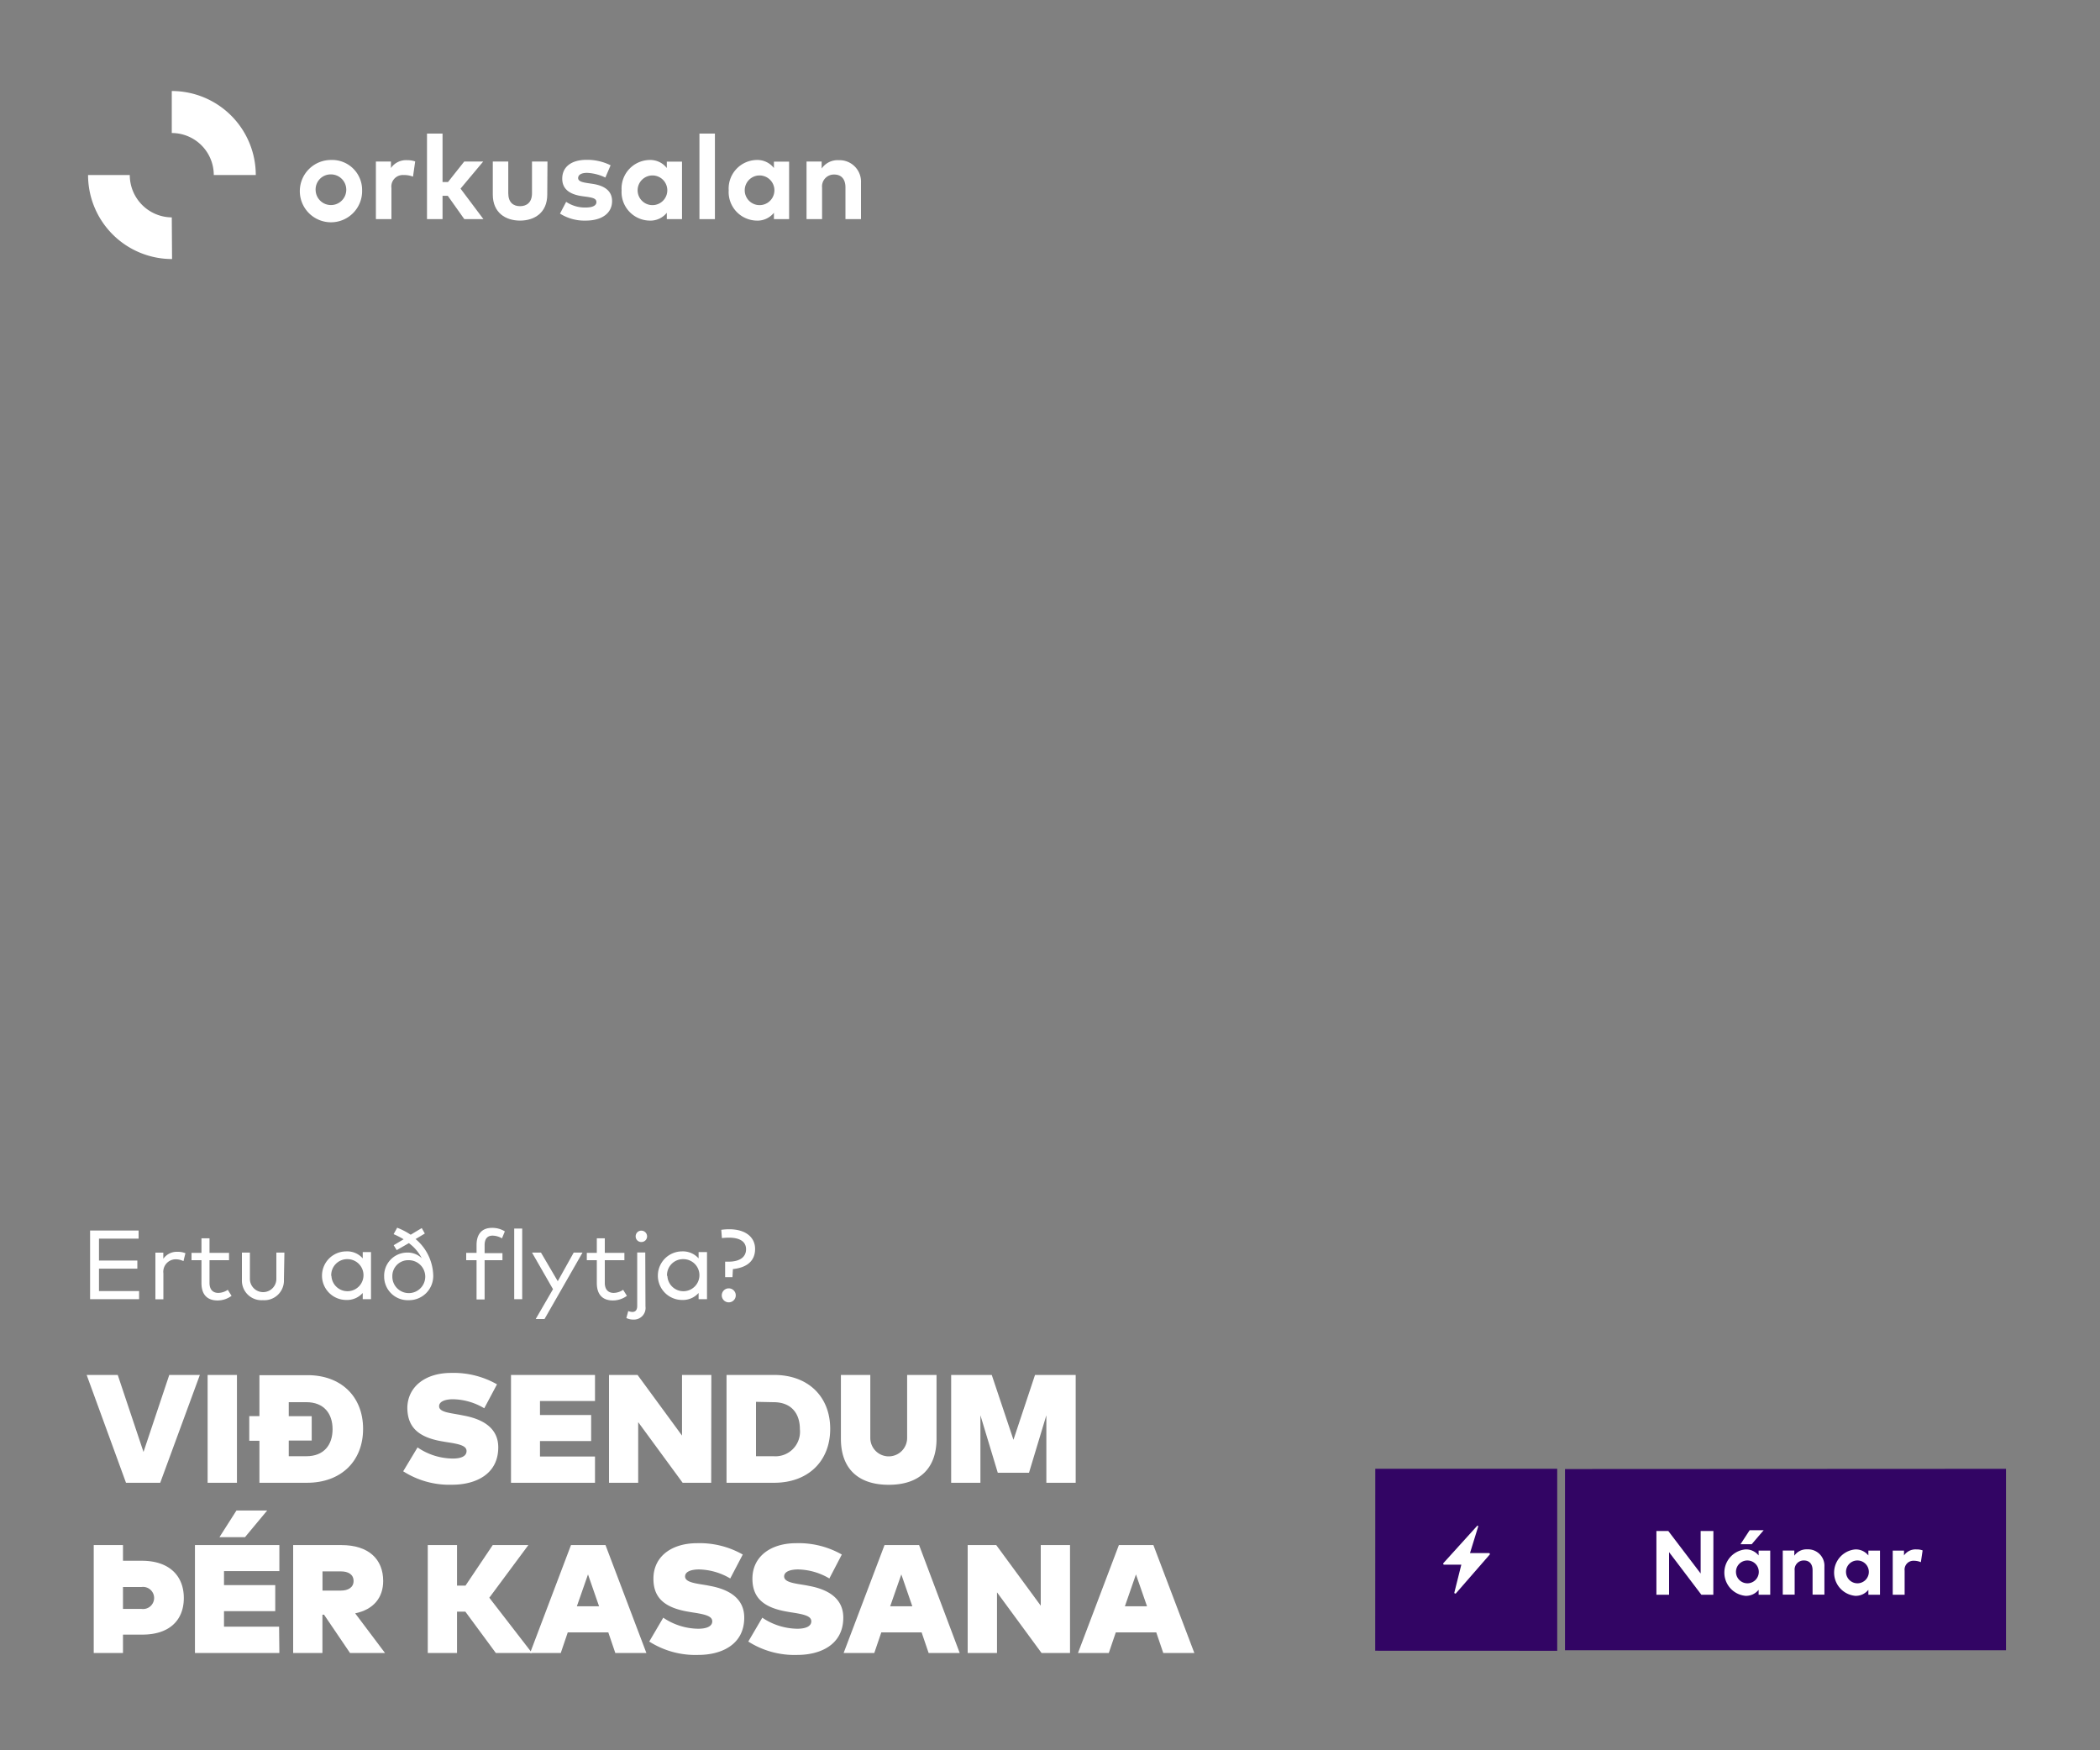 <svg id="_Layer_" xmlns="http://www.w3.org/2000/svg" viewBox="0 0 300 250" width="100%" height="100%" preserveAspectRatio="none"><rect x="0" y="0" width="300" height="250" fill="#808080" stroke="none"/><defs><style>.cls-1{fill:#fff;}.cls-2{fill:#320564;}</style></defs><path class="cls-1" d="M36.54,25a12,12,0,0,0-12-12V19a6,6,0,0,1,6,6Zm-12,6.05a6.05,6.05,0,0,1-6-6.05H12.58a12,12,0,0,0,12,12Z"/><path class="cls-1" d="M51.73,27.18a4.45,4.45,0,1,1-4.46-4.33,4.28,4.28,0,0,1,4.46,4.33m-6.64,0a2.19,2.19,0,1,0,2.18-2.27,2.15,2.15,0,0,0-2.18,2.27"/><path class="cls-1" d="M59.32,23,59,25.23A3.59,3.59,0,0,0,57.65,25a1.64,1.64,0,0,0-1.73,1.85V31.3H53.7V23.07h2.15V24a2.61,2.61,0,0,1,2.32-1.12,3.34,3.34,0,0,1,1.15.18"/><polygon class="cls-1" points="63.22 26 64 26 66.32 23.07 69.03 23.07 65.79 26.94 69.06 31.3 66.33 31.3 63.97 27.97 63.22 27.97 63.22 31.3 61 31.3 61 19.08 63.22 19.08 63.22 26"/><path class="cls-1" d="M78.18,27.79c0,2.6-1.83,3.72-3.89,3.72s-3.89-1.12-3.89-3.72V23.07h2.21V27.6c0,1.31.72,1.85,1.68,1.85S76,28.91,76,27.6V23.07h2.21Z"/><path class="cls-1" d="M86.48,25.36a6.69,6.69,0,0,0-2.62-.67c-.84,0-1.27.3-1.27.75s.6.6,1.34.71l.73.11c1.79.27,2.78,1.07,2.78,2.46,0,1.69-1.39,2.79-3.78,2.79a6.53,6.53,0,0,1-3.66-1l.88-1.68a4.78,4.78,0,0,0,2.8.81c1,0,1.52-.29,1.52-.77s-.42-.62-1.37-.76l-.67-.09c-1.9-.27-2.84-1.1-2.84-2.5,0-1.69,1.31-2.69,3.47-2.69a7.47,7.47,0,0,1,3.44.78Z"/><path class="cls-1" d="M97.43,31.3H95.26v-.91a3,3,0,0,1-2.46,1.12,4.08,4.08,0,0,1-4-4.33,4.08,4.08,0,0,1,4-4.33A3,3,0,0,1,95.26,24v-.91h2.17Zm-6.34-4.12a2.12,2.12,0,1,0,4.24,0,2.12,2.12,0,1,0-4.24,0"/><rect class="cls-1" x="99.92" y="19.08" width="2.21" height="12.22"/><path class="cls-1" d="M112.73,31.3h-2.17v-.91a3,3,0,0,1-2.46,1.12,4.08,4.08,0,0,1-4-4.33,4.08,4.08,0,0,1,4-4.33A3,3,0,0,1,110.56,24v-.91h2.17Zm-6.34-4.12a2.12,2.12,0,1,0,4.24,0,2.12,2.12,0,1,0-4.24,0"/><path class="cls-1" d="M123,26.06V31.3h-2.22V26.77c0-1.18-.59-1.84-1.6-1.84a1.69,1.69,0,0,0-1.74,1.86V31.3h-2.22V23.07h2.16v1a2.76,2.76,0,0,1,2.42-1.19,3.07,3.07,0,0,1,3.2,3.21"/><path class="cls-2" d="M223.57,209.83v25.88l63,0,0-25.91Z"/><polygon class="cls-2" points="196.46 235.78 222.46 235.79 222.46 209.79 196.47 209.79 196.46 235.78"/><path class="cls-1" d="M211.09,217.91a.16.16,0,0,0-.1.07h0l-4.81,5.31a.11.11,0,0,0,0,.08.12.12,0,0,0,.12.12h2.46l-1,4v0a.12.12,0,0,0,.12.12.1.1,0,0,0,.09,0l4.86-5.58a.11.11,0,0,0,0-.08.12.12,0,0,0-.12-.12H210l1.16-3.76a.07.07,0,0,0,0-.05c0-.06,0-.09-.06-.12h0"/><path class="cls-1" d="M244.76,227.78h-1.71l-4.61-6.08v6.08h-1.81v-9.1h1.7l4.62,6.07v-6.07h1.82Z"/><path class="cls-1" d="M252.89,227.78h-1.66v-.7a2.29,2.29,0,0,1-1.88.86,3.33,3.33,0,0,1,0-6.63,2.3,2.3,0,0,1,1.88.86v-.69h1.66ZM248,224.62a1.63,1.63,0,1,0,1.62-1.73A1.62,1.62,0,0,0,248,224.62Zm.64-4.05,1.31-2h2l-1.71,2Z"/><path class="cls-1" d="M260.63,223.77v4h-1.69v-3.47c0-.91-.46-1.41-1.23-1.41a1.29,1.29,0,0,0-1.33,1.43v3.45h-1.7v-6.3h1.65v.74a2.11,2.11,0,0,1,1.85-.91A2.34,2.34,0,0,1,260.63,223.77Z"/><path class="cls-1" d="M268.57,227.78h-1.66v-.7a2.3,2.3,0,0,1-1.88.86,3.33,3.33,0,0,1,0-6.63,2.3,2.3,0,0,1,1.88.86v-.69h1.66Zm-4.85-3.16a1.63,1.63,0,1,0,1.62-1.73A1.62,1.62,0,0,0,263.72,224.62Z"/><path class="cls-1" d="M274.66,221.45l-.25,1.68a2.63,2.63,0,0,0-1-.2,1.26,1.26,0,0,0-1.32,1.41v3.44h-1.7v-6.3H272v.69a2,2,0,0,1,1.78-.86A2.42,2.42,0,0,1,274.66,221.45Z"/><path class="cls-1" d="M19.87,185.57h-7v-9.81H19.8v1.16H14.14v3.13h5.48v1.16H14.14v3.2h5.73Z"/><path class="cls-1" d="M26.49,179l-.28,1.13a2.55,2.55,0,0,0-1.14-.26,1.78,1.78,0,0,0-1.73,2v3.71H22.2v-6.66h1.13v.88a2.34,2.34,0,0,1,2-1A3,3,0,0,1,26.49,179Z"/><path class="cls-1" d="M32.72,180H29.93v3.24c0,1,.53,1.43,1.25,1.43a2.47,2.47,0,0,0,1.36-.44l.54.86a3.37,3.37,0,0,1-2,.66c-1.44,0-2.3-.8-2.3-2.49V180H27.36v-1.05h1.42v-2.08h1.15v2.08h2.79Z"/><path class="cls-1" d="M40.56,182.78a2.8,2.8,0,0,1-3,2.93,2.8,2.8,0,0,1-3-2.93v-3.87h1.14v3.76a1.89,1.89,0,1,0,3.78,0v-3.76h1.15Z"/><path class="cls-1" d="M53,185.57H51.82v-.89a3,3,0,0,1-2.35,1,3.47,3.47,0,0,1,0-6.94,2.94,2.94,0,0,1,2.35,1v-.9H53Zm-5.65-3.33a2.29,2.29,0,1,0,2.29-2.39A2.28,2.28,0,0,0,47.32,182.24Z"/><path class="cls-1" d="M60.69,176.19l-1.32.79a7,7,0,0,1,2.52,5.19,3.45,3.45,0,0,1-3.49,3.54,3.37,3.37,0,0,1-3.52-3.39,3.3,3.3,0,0,1,3.3-3.41,2.9,2.9,0,0,1,2.07.8,6.23,6.23,0,0,0-1.84-2.15l-1.74,1-.43-.7,1.42-.85a11.23,11.23,0,0,0-1.43-.73l.51-.92a10,10,0,0,1,1.93,1l1.58-.95Zm-4.64,6.13A2.35,2.35,0,1,0,58.4,180,2.26,2.26,0,0,0,56.05,182.32Z"/><path class="cls-1" d="M71.78,180H69.23v5.61H68.08V180H66.6v-1.05h1.48v-1.13c0-1.4.64-2.44,2.21-2.44a3.44,3.44,0,0,1,1.83.5l-.41,1a2.74,2.74,0,0,0-1.34-.39c-.79,0-1.14.51-1.14,1.37v1.13h2.55Z"/><path class="cls-1" d="M74.6,185.57H73.46V175.48H74.6Z"/><path class="cls-1" d="M77.79,188.4H76.53L79,184.14l-3-5.23h1.28l2.4,4.09,2.28-4.09h1.26Z"/><path class="cls-1" d="M89.2,180H86.4v3.24c0,1,.54,1.43,1.26,1.43a2.47,2.47,0,0,0,1.36-.44l.54.86a3.39,3.39,0,0,1-2,.66c-1.44,0-2.3-.8-2.3-2.49V180H83.83v-1.05h1.43v-2.08H86.4v2.08h2.8Z"/><path class="cls-1" d="M92.21,186.6a1.66,1.66,0,0,1-1.73,1.88,2.27,2.27,0,0,1-1-.22l.27-1a1.65,1.65,0,0,0,.6.13c.41,0,.68-.26.68-.86v-7.63h1.15Zm.23-10a.8.8,0,0,1-.82.8.79.79,0,0,1-.81-.8.8.8,0,0,1,.81-.82A.82.82,0,0,1,92.44,176.57Z"/><path class="cls-1" d="M101,185.57H99.8v-.89a3,3,0,0,1-2.35,1,3.47,3.47,0,0,1,0-6.94,3,3,0,0,1,2.35,1v-.9H101Zm-5.66-3.33a2.29,2.29,0,1,0,2.29-2.39A2.28,2.28,0,0,0,95.29,182.24Z"/><path class="cls-1" d="M103.59,182.42v-2.21h.49c1.58,0,2.5-.65,2.5-1.77s-.93-1.66-2.45-1.66a9.64,9.64,0,0,0-1,.06l-.09-1.18a8.31,8.31,0,0,1,1.15-.08c2.28,0,3.68,1.11,3.68,2.81s-1.14,2.66-3.17,2.88l-.06,1.15Zm1.48,2.32a1,1,0,1,1-1.92,0,1,1,0,0,1,1.92,0Z"/><path class="cls-1" d="M22.89,211.79H18l-5.62-15.4h4.44l3.68,11,3.68-11h4.37Z"/><path class="cls-1" d="M33.85,211.79H29.66v-15.4h4.19Z"/><path class="cls-1" d="M51.87,204.09c0,4.64-3.18,7.7-8,7.7H37.06v-6H35.61v-3.52h1.45v-5.85h6.81C48.69,196.39,51.87,199.45,51.87,204.09Zm-7.34,1.67H41.25V208h2.51c2.53,0,3.75-1.64,3.75-3.86s-1.22-3.86-3.75-3.86H41.25v2h3.28Z"/><path class="cls-1" d="M69.18,201.15a9,9,0,0,0-4.45-1.29c-1.12,0-2,.31-2,1,0,.86,1.57.95,3.15,1.26l.5.1c3.18.62,4.8,2.15,4.8,4.51,0,3.89-3.3,5.34-6.58,5.34a12.23,12.23,0,0,1-7-1.92l2.05-3.41a9,9,0,0,0,5.05,1.59c1.12,0,1.95-.31,1.95-1.07s-1-1-2.88-1.28l-.58-.1c-3.55-.6-5-2.13-5-4.86.08-2.95,2.56-4.92,6.26-4.92A12.51,12.51,0,0,1,71,197.73Z"/><path class="cls-1" d="M85,211.79H73v-15.4H85v3.72H77.14v2h7.31v3.72H77.14v2.21H85Z"/><path class="cls-1" d="M101.6,211.79H97.52l-6.35-8.66v8.66H87v-15.4h4.08l6.35,8.66v-8.66h4.19Z"/><path class="cls-1" d="M118.6,204.09c0,4.64-3.18,7.7-8,7.7h-6.81v-15.4h6.81C115.42,196.39,118.6,199.45,118.6,204.09ZM108,200.23V208h2.51a3.51,3.51,0,0,0,3.76-3.86c0-2.26-1.23-3.86-3.76-3.86Z"/><path class="cls-1" d="M133.79,205.51c0,4.19-2.4,6.57-6.83,6.57s-6.83-2.38-6.83-6.57v-9.12h4.2v9a2.63,2.63,0,1,0,5.26,0v-9h4.2Z"/><path class="cls-1" d="M153.67,211.79h-4.19v-9.64L147,210.36h-4.46l-2.48-8.21v9.64h-4.18v-15.4h5.8l3.1,9.26,3.08-9.26h5.81Z"/><path class="cls-1" d="M17.57,222.93h2.69c3.92,0,6,2.15,6,5.32s-2.06,5.23-5.92,5.23H17.57v2.62H13.39V220.69h4.18Zm0,3.75v3.13h2.65a1.58,1.58,0,1,0,0-3.13Z"/><path class="cls-1" d="M39.91,236.1H27.85V220.69H39.91v3.72H32v2h7.32v3.72H32v2.21h7.87Zm-8.56-16.54,2.43-3.81h4.39L35,219.56Z"/><path class="cls-1" d="M54.74,225.82c0,2.38-1.38,4.08-4,4.62L55,236.1H50l-3.71-5.47h-.23v5.47H41.88V220.69h6.88C52.68,220.69,54.74,222.72,54.74,225.82Zm-8.67-1.37v2.74h2.64c1,0,1.8-.43,1.8-1.37s-.76-1.37-1.8-1.37Z"/><path class="cls-1" d="M66.48,230.2H65.29v5.9H61.11V220.69h4.18v5.79H66.5l3.89-5.79h5.09l-5.58,7.52L76,236.1H70.83Z"/><path class="cls-1" d="M92.34,236.1H87.9l-1-2.94H81.11l-1,2.94H75.73l5.84-15.41H86.5Zm-9.93-6.67h3.17L84,224.88Z"/><path class="cls-1" d="M104.32,225.46a9.07,9.07,0,0,0-4.45-1.29c-1.13,0-2,.31-2,1,0,.87,1.58,1,3.15,1.27l.5.1c3.18.61,4.8,2.14,4.8,4.51,0,3.89-3.29,5.33-6.57,5.33a12.28,12.28,0,0,1-7-1.91l2-3.41a9.05,9.05,0,0,0,5,1.58c1.13,0,2-.31,2-1.06s-1-1-2.87-1.28l-.59-.1c-3.55-.61-5-2.13-4.94-4.86.07-3,2.55-4.92,6.25-4.92a12.47,12.47,0,0,1,6.51,1.62Z"/><path class="cls-1" d="M118.48,225.46a9.08,9.08,0,0,0-4.46-1.29c-1.12,0-2,.31-2,1,0,.87,1.58,1,3.15,1.27l.5.1c3.18.61,4.8,2.14,4.8,4.51,0,3.89-3.29,5.33-6.57,5.33a12.28,12.28,0,0,1-7-1.91l2-3.41a9.12,9.12,0,0,0,5,1.58c1.12,0,2-.31,2-1.06s-1-1-2.88-1.28l-.58-.1c-3.55-.61-5-2.13-4.95-4.86.08-3,2.56-4.92,6.26-4.92a12.47,12.47,0,0,1,6.51,1.62Z"/><path class="cls-1" d="M137.1,236.1h-4.44l-1-2.94h-5.76l-1,2.94h-4.38l5.84-15.41h4.94Zm-9.93-6.67h3.16l-1.57-4.55Z"/><path class="cls-1" d="M152.86,236.1h-4.07l-6.36-8.66v8.66h-4.19V220.69h4.08l6.36,8.66v-8.66h4.18Z"/><path class="cls-1" d="M170.62,236.1h-4.44l-1-2.94H159.4l-1,2.94H154l5.84-15.41h4.93Zm-9.92-6.67h3.16l-1.58-4.55Z"/></svg>